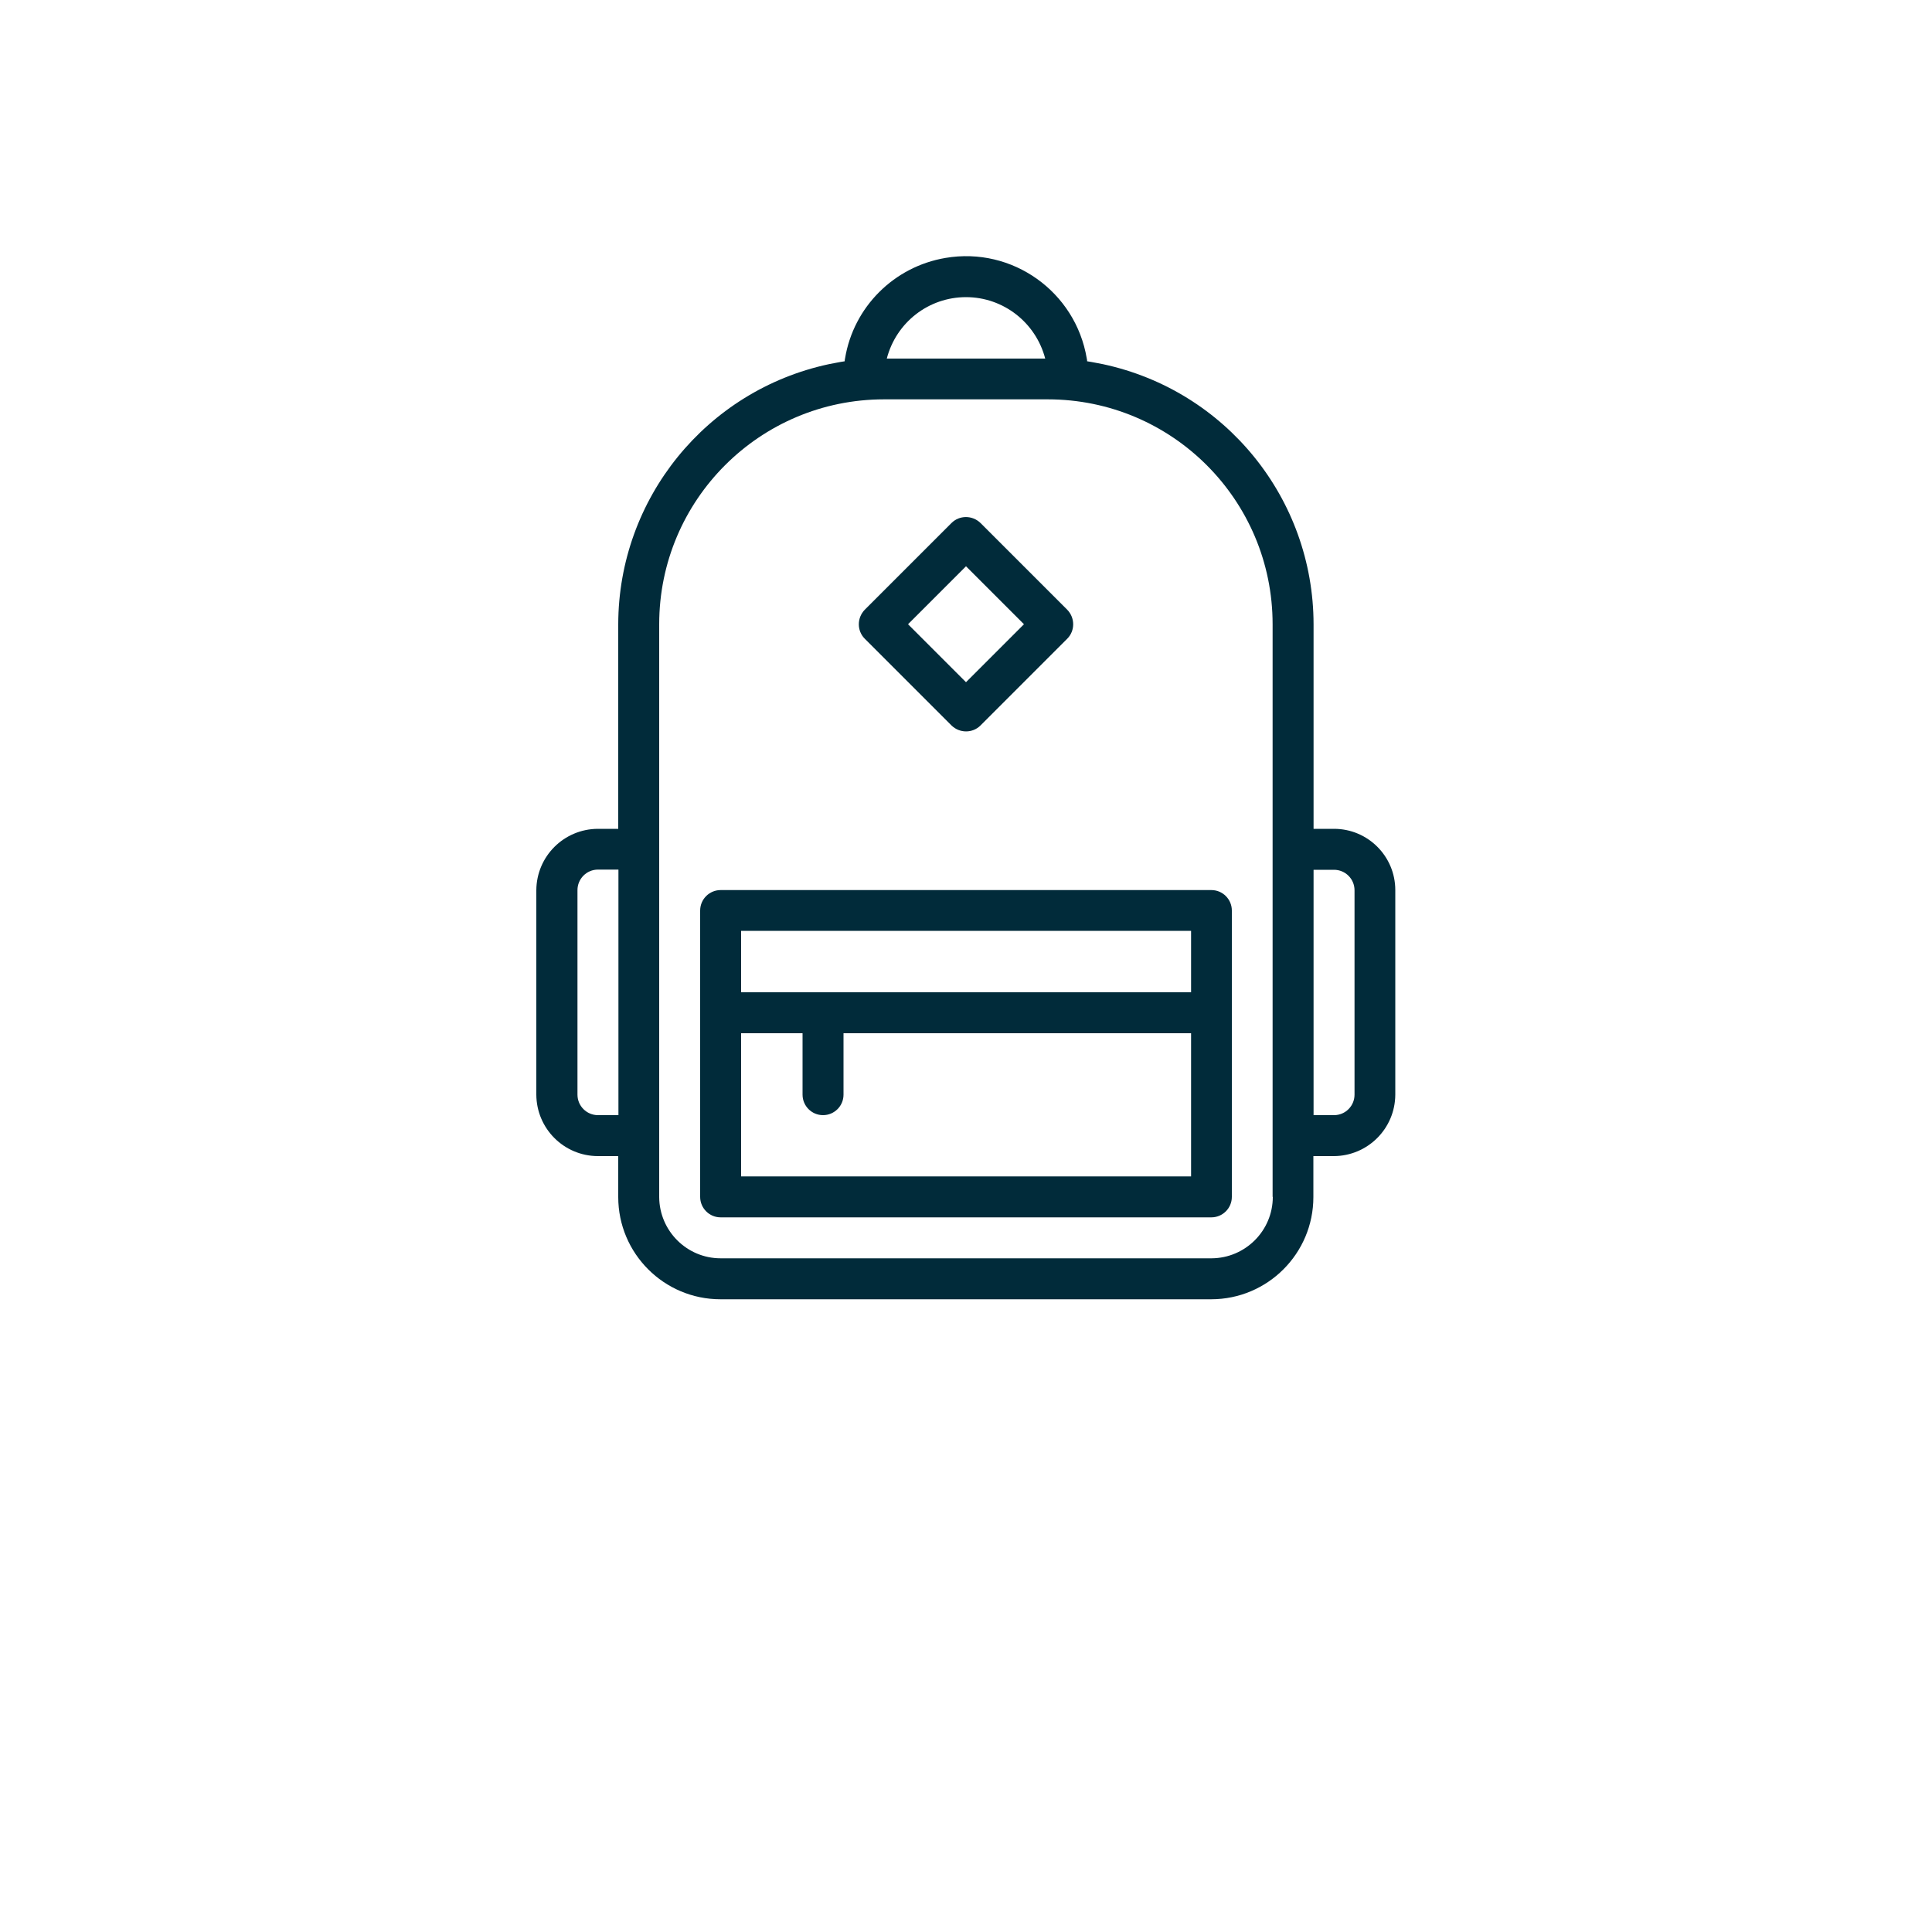 <?xml version="1.0" encoding="utf-8"?>
<!-- Generator: Adobe Illustrator 24.2.1, SVG Export Plug-In . SVG Version: 6.00 Build 0)  -->
<svg version="1.1" id="Layer_1" xmlns="http://www.w3.org/2000/svg" xmlns:xlink="http://www.w3.org/1999/xlink" x="0px" y="0px"
	 viewBox="0 0 100 100" style="enable-background:new 0 0 100 100;" xml:space="preserve">
<style type="text/css">
	.st0{fill:#012B3A;}
	.st1{fill:none;stroke:#012B3A;stroke-width:2;stroke-linecap:round;stroke-linejoin:round;stroke-miterlimit:10;}
	.st2{fill:none;}
	.st3{font-family:"Roboto Slab",serif; font-weight: 700;}
	.st4{font-size:9px;}
</style>
<g>
	<path class="st0" d="M69.05,42.9h-1.06V32.31c-0.01-6.5-4.55-12.1-10.9-13.46c-0.28-0.05-0.54-0.11-0.82-0.15
		c0-0.05-0.01-0.1-0.02-0.15c-0.58-3.45-3.85-5.79-7.31-5.2c-2.67,0.45-4.76,2.54-5.2,5.2c-0.01,0.05-0.02,0.1-0.02,0.15
		c-0.28,0.04-0.54,0.1-0.82,0.15c-6.35,1.36-10.89,6.97-10.9,13.46V42.9h-1.06c-1.75,0.01-3.17,1.42-3.18,3.18v10.58
		c0.01,1.75,1.42,3.17,3.18,3.18h1.06v2.12c0,2.92,2.37,5.29,5.29,5.29h25.4c2.92,0,5.29-2.37,5.29-5.29v-2.12h1.06
		c1.75-0.01,3.17-1.42,3.18-3.18V46.07C72.22,44.32,70.8,42.9,69.05,42.9z M32.01,57.72h-1.06c-0.58,0-1.06-0.47-1.06-1.06V46.07
		c0-0.58,0.47-1.06,1.06-1.06h1.06V57.72z M50,15.38c1.93,0,3.61,1.31,4.1,3.18H45.9C46.39,16.68,48.07,15.38,50,15.38z
		 M65.88,61.95c0,1.75-1.42,3.17-3.17,3.18c0,0-0.01,0-0.01,0H37.3c-1.75,0-3.17-1.42-3.18-3.17c0,0,0-0.01,0-0.01V32.31
		c0-6.43,5.21-11.64,11.64-11.64h8.47c6.43,0,11.64,5.21,11.64,11.64V61.95z M70.11,56.66c0,0.58-0.47,1.06-1.06,1.06h-1.06v-12.7
		h1.06c0.58,0,1.06,0.47,1.06,1.06V56.66z"/>
	<path class="st0" d="M62.7,46.07H37.3c-0.58,0-1.06,0.47-1.06,1.06v14.82c0,0.58,0.47,1.06,1.06,1.06h25.4
		c0.58,0,1.06-0.47,1.06-1.06V47.13C63.76,46.55,63.29,46.07,62.7,46.07z M61.64,60.89H38.36v-7.41h3.18v3.18
		c0,0.58,0.47,1.06,1.06,1.06c0.58,0,1.06-0.47,1.06-1.06v-3.18h17.99V60.89z M61.64,51.36H38.36v-3.18h23.29V51.36z"/>
	<path class="st0" d="M55.24,31.56l-4.49-4.49c-0.42-0.41-1.09-0.41-1.5,0l-4.49,4.49c-0.41,0.42-0.41,1.09,0,1.5l4.49,4.49
		c0.42,0.41,1.09,0.41,1.5,0l4.49-4.49C55.65,32.65,55.65,31.98,55.24,31.56z M50,35.31l-3-3l3-3l3,3L50,35.31z"/>
</g>
</svg>
